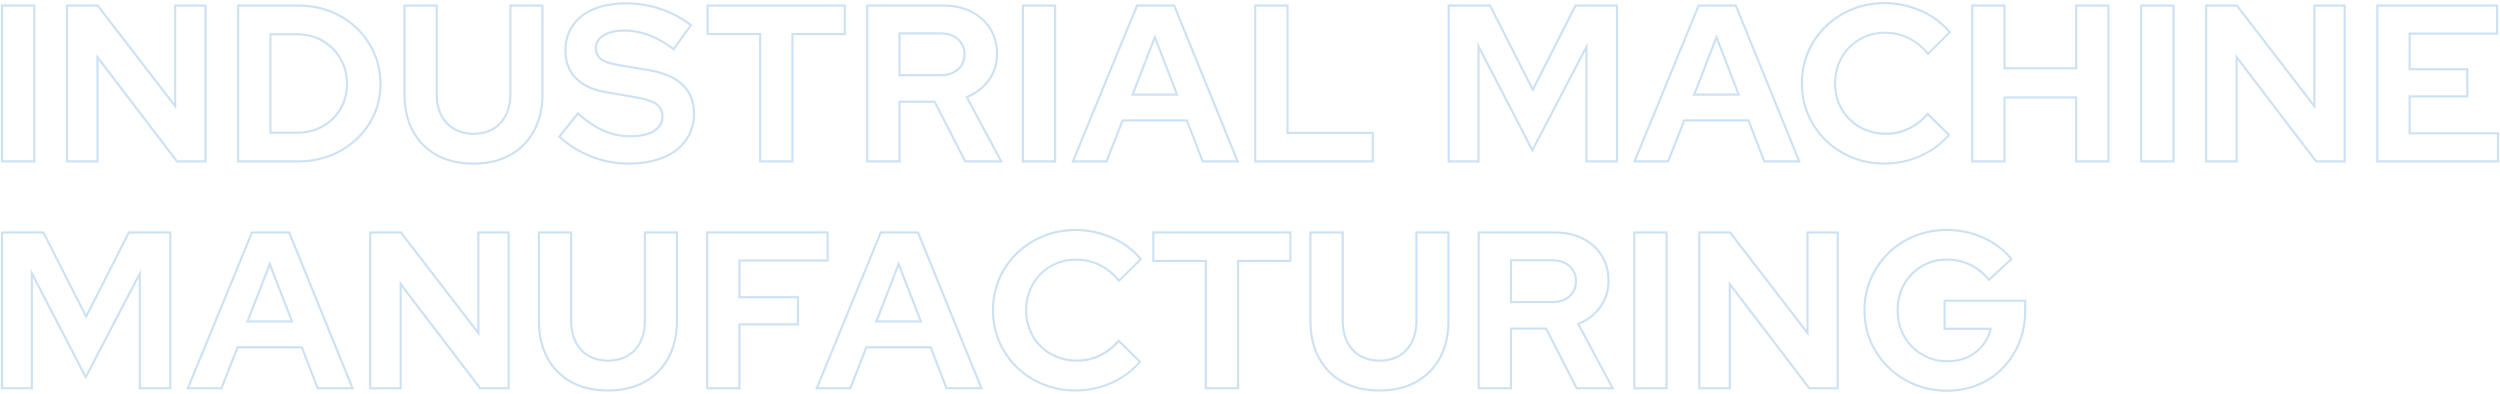 <?xml version="1.0" encoding="UTF-8"?><svg id="_レイヤー_2" xmlns="http://www.w3.org/2000/svg" width="1168" height="184" viewBox="0 0 1168 184"><defs><style>.cls-1{fill:none;}.cls-2{fill:#cce1f4;}</style></defs><g id="_パーツ"><g><path class="cls-2" d="M16.51,75.9H.43V2.1H16.51V75.9Zm-15.08-1H15.51V3.1H1.43V74.9Z"/><path class="cls-2" d="M96.49,75.9h-14.06L46.05,28.21v47.69h-15.25V2.1h15.1l.15,.2,35.3,45.84V2.1h15.14V75.9Zm-13.56-1h12.56V3.1h-13.14V51.08L45.4,3.1h-13.61V74.9h13.25V25.25l37.88,49.65Z"/><path class="cls-2" d="M139.25,75.9h-28.48V2.1h28.48c5.51,0,10.68,.94,15.37,2.79,4.68,1.85,8.83,4.5,12.33,7.85s6.28,7.33,8.27,11.8c2,4.48,3.01,9.38,3.01,14.56s-.99,10.14-2.95,14.55c-1.96,4.41-4.75,8.33-8.28,11.65-3.53,3.32-7.7,5.95-12.38,7.8-4.68,1.85-9.85,2.79-15.37,2.79Zm-27.48-1h27.48c5.39,0,10.44-.92,15-2.72,4.56-1.81,8.62-4.36,12.06-7.6,3.44-3.23,6.14-7.04,8.05-11.33,1.9-4.29,2.87-9.05,2.87-14.15s-.98-9.8-2.92-14.15c-1.94-4.36-4.65-8.22-8.05-11.49-3.4-3.27-7.44-5.84-12.01-7.64-4.57-1.81-9.61-2.72-15-2.72h-27.48V74.9Zm27.27-12.42h-13.19V15.52h13.19c3.31,0,6.44,.61,9.29,1.81,2.86,1.2,5.38,2.88,7.49,5,2.11,2.11,3.8,4.63,5,7.49,1.2,2.86,1.81,5.99,1.81,9.29s-.59,6.42-1.75,9.24c-1.16,2.82-2.85,5.33-5,7.45-2.15,2.12-4.69,3.78-7.55,4.94-2.86,1.16-5.98,1.75-9.29,1.75Zm-12.19-1h12.19c3.18,0,6.18-.56,8.91-1.68,2.73-1.11,5.16-2.71,7.22-4.73,2.06-2.02,3.66-4.42,4.78-7.11,1.11-2.7,1.68-5.68,1.68-8.86s-.58-6.17-1.73-8.91c-1.15-2.74-2.76-5.15-4.78-7.17s-4.44-3.63-7.17-4.78c-2.73-1.15-5.73-1.73-8.91-1.73h-12.19V61.48Z"/><path class="cls-2" d="M221.2,76.94c-6.64,0-12.48-1.35-17.35-4.01-4.88-2.67-8.71-6.53-11.38-11.49-2.66-4.94-4.01-10.81-4.01-17.45V2.1h16.08V43.99c0,3.65,.7,6.88,2.08,9.6,1.37,2.71,3.33,4.81,5.83,6.24,2.51,1.44,5.49,2.17,8.85,2.17s6.32-.73,8.8-2.17c2.47-1.43,4.41-3.53,5.79-6.24,1.38-2.73,2.08-5.96,2.08-9.6V2.1h15.98V43.99c0,6.57-1.35,12.41-4.01,17.35-2.67,4.95-6.5,8.83-11.38,11.54-4.87,2.7-10.71,4.07-17.35,4.07ZM189.46,3.1V43.99c0,6.47,1.31,12.19,3.89,16.97,2.58,4.78,6.27,8.51,10.98,11.08,4.72,2.58,10.39,3.89,16.87,3.89s12.14-1.33,16.87-3.94c4.71-2.61,8.4-6.36,10.98-11.14,2.58-4.79,3.89-10.47,3.89-16.87V3.1h-13.98V43.99c0,3.8-.74,7.19-2.19,10.05-1.46,2.88-3.54,5.12-6.17,6.66-2.63,1.53-5.76,2.3-9.3,2.3s-6.69-.77-9.35-2.3c-2.68-1.53-4.77-3.77-6.23-6.66-1.45-2.87-2.19-6.25-2.19-10.05V3.1h-14.08Z"/><path class="cls-2" d="M293.58,76.94c-5.93,0-11.8-1.11-17.44-3.31-5.65-2.2-10.74-5.36-15.13-9.41l-.34-.32,9.25-11.59,.39,.35c4.17,3.69,8.23,6.39,12.08,8.03,3.84,1.63,7.95,2.46,12.23,2.46,2.98,0,5.59-.36,7.75-1.07,2.12-.7,3.78-1.71,4.93-3.03,1.13-1.29,1.7-2.82,1.7-4.56,0-2.35-.82-4.11-2.5-5.37-1.73-1.3-4.77-2.33-9.04-3.08l-14.46-2.5c-6.25-1.05-11.08-3.31-14.37-6.7-3.3-3.41-4.98-7.86-4.98-13.24,0-4.59,1.2-8.64,3.57-12.04,2.37-3.39,5.76-6.02,10.1-7.82,4.31-1.78,9.5-2.69,15.43-2.69,5.37,0,10.79,.92,16.12,2.73,5.33,1.81,10.12,4.36,14.24,7.57l.38,.3-8.69,12.04-.41-.31c-7.5-5.73-15.13-8.63-22.68-8.63-2.63,0-4.96,.34-6.91,1.01-1.92,.66-3.4,1.58-4.42,2.72-1,1.13-1.49,2.43-1.49,3.98,0,2.07,.72,3.63,2.19,4.75,1.52,1.16,4.14,2.05,7.79,2.66l13.73,2.29c7.35,1.19,12.93,3.56,16.59,7.05,3.69,3.51,5.56,8.2,5.56,13.93,0,4.8-1.29,9.04-3.84,12.61-2.54,3.56-6.2,6.35-10.88,8.28-4.65,1.92-10.19,2.9-16.47,2.9Zm-31.56-13.14c4.22,3.81,9.09,6.8,14.47,8.9,5.53,2.15,11.28,3.24,17.08,3.24,6.14,0,11.55-.95,16.09-2.82,4.5-1.86,8.02-4.53,10.44-7.94,2.42-3.4,3.65-7.45,3.65-12.03,0-5.45-1.77-9.89-5.25-13.21-3.51-3.34-8.92-5.63-16.06-6.79l-13.73-2.29c-3.86-.64-6.56-1.58-8.23-2.85-1.72-1.31-2.59-3.17-2.59-5.55,0-1.78,.58-3.35,1.74-4.65,1.13-1.27,2.75-2.28,4.84-3,2.06-.71,4.49-1.07,7.24-1.07,7.63,0,15.33,2.87,22.88,8.53l7.53-10.42c-3.94-3-8.5-5.39-13.56-7.12-5.23-1.78-10.54-2.68-15.8-2.68-5.8,0-10.86,.88-15.04,2.61-4.16,1.72-7.41,4.24-9.66,7.47-2.25,3.23-3.39,7.08-3.39,11.47,0,5.11,1.58,9.33,4.69,12.55,3.13,3.24,7.78,5.39,13.82,6.41l14.46,2.5c4.49,.79,7.59,1.85,9.47,3.27,1.93,1.45,2.9,3.52,2.9,6.17,0,1.99-.65,3.74-1.94,5.22-1.27,1.45-3.07,2.57-5.37,3.32-2.26,.74-4.97,1.12-8.06,1.12-4.42,0-8.66-.85-12.62-2.54-3.83-1.62-7.85-4.27-11.96-7.85l-8.01,10.04Z"/><path class="cls-2" d="M370.73,75.9h-16.08V16.41h-24.54V2.1h65.06v14.31h-24.44v59.49Zm-15.08-1h14.08V15.41h24.44V3.1h-63.06V15.41h24.54v59.49Z"/><path class="cls-2" d="M468.62,75.9h-17.99l-14.25-27.87h-15.63v27.87h-16.08V2.1h36.07c4.98,0,9.44,.98,13.28,2.91,3.84,1.94,6.88,4.68,9.04,8.14,2.15,3.47,3.25,7.51,3.25,12.02,0,4.73-1.33,8.96-3.94,12.57-2.51,3.46-5.87,6.1-10,7.86l16.25,30.31Zm-17.38-1h15.71l-15.99-29.81,.52-.21c4.19-1.69,7.58-4.29,10.08-7.73,2.49-3.43,3.75-7.46,3.75-11.98s-1.04-8.18-3.1-11.49c-2.06-3.3-4.96-5.92-8.64-7.77-3.69-1.86-8.01-2.81-12.83-2.81h-35.07V74.9h14.08v-27.87h17.24l14.25,27.87Zm-11.85-39.25h-19.64V15.1h19.64c3.51,0,6.36,.95,8.49,2.83,2.15,1.9,3.24,4.4,3.24,7.45s-1.09,5.55-3.24,7.45c-2.13,1.88-4.99,2.83-8.5,2.83Zm-18.64-1h18.64c3.26,0,5.89-.87,7.83-2.58,1.92-1.7,2.9-3.95,2.9-6.7s-.95-4.98-2.9-6.7c-1.94-1.71-4.58-2.58-7.83-2.58h-18.64v18.55Z"/><path class="cls-2" d="M493.45,75.9h-16.08V2.1h16.08V75.9Zm-15.08-1h14.08V3.1h-14.08V74.9Z"/><path class="cls-2" d="M578.97,75.9h-17.41l-7.38-19.14h-29.37l-7.49,19.14h-16.79L530.88,2.1h18.04l30.05,73.8Zm-16.73-1h15.24L548.25,3.1h-16.7l-29.54,71.8h14.62l7.49-19.14h30.74l7.38,19.14Zm-11.57-30.2h-22.26l11.13-28.72,11.13,28.72Zm-20.8-1h19.34l-9.67-24.95-9.67,24.95Z"/><path class="cls-2" d="M641.86,75.9h-55.91V2.1h16.08V61.59h39.83v14.31Zm-54.91-1h53.91v-12.31h-39.83V3.1h-14.08V74.9Z"/><path class="cls-2" d="M755.94,75.9h-15.25V23.88l-24.77,47.41-24.67-47.6v52.22h-14.94V2.1h20.15l19.66,38.71,19.66-38.71h20.15V75.9Zm-14.25-1h13.25V3.1h-18.54l-20.27,39.92-20.27-39.92h-18.54V74.9h12.94V19.58l25.67,49.54,25.77-49.31v55.1Z"/><path class="cls-2" d="M841.36,75.9h-17.41l-7.38-19.14h-29.37l-7.49,19.14h-16.79L793.27,2.1h18.04l30.05,73.8Zm-16.73-1h15.24L810.64,3.1h-16.7l-29.54,71.8h14.62l7.49-19.14h30.74l7.38,19.14Zm-11.57-30.2h-22.26l11.13-28.72,11.13,28.72Zm-20.8-1h19.34l-9.67-24.95-9.67,24.95Z"/><path class="cls-2" d="M880.55,76.94c-5.45,0-10.62-.97-15.37-2.9-4.76-1.92-8.96-4.63-12.49-8.06-3.53-3.42-6.33-7.49-8.33-12.07-1.99-4.58-3-9.6-3-14.92s1.01-10.43,3-15.02c1.99-4.58,4.81-8.64,8.38-12.07,3.57-3.42,7.77-6.14,12.48-8.06,4.72-1.92,9.88-2.9,15.32-2.9,4.05,0,8.01,.57,11.79,1.68,3.77,1.12,7.33,2.71,10.58,4.73,3.26,2.03,6.08,4.52,8.39,7.39l.28,.35-10.91,10.79-.35-.43c-2.58-3.19-5.58-5.63-8.93-7.25-3.35-1.62-7-2.45-10.86-2.45-3.17,0-6.19,.6-8.96,1.78-2.77,1.18-5.2,2.83-7.22,4.88-2.03,2.06-3.63,4.52-4.78,7.33-1.15,2.8-1.73,5.9-1.73,9.22s.58,6.32,1.73,9.12c1.15,2.8,2.79,5.26,4.88,7.32,2.09,2.06,4.57,3.68,7.38,4.83,2.8,1.15,5.9,1.73,9.22,1.73,3.72,0,7.25-.79,10.5-2.34,3.25-1.56,6.17-3.83,8.68-6.74l.35-.41,10.59,10.47-.29,.35c-2.31,2.8-5.12,5.25-8.33,7.28-3.21,2.03-6.74,3.6-10.48,4.69-3.74,1.08-7.62,1.63-11.53,1.63Zm0-74.98c-5.32,0-10.34,.95-14.94,2.82-4.6,1.87-8.69,4.52-12.17,7.85-3.47,3.34-6.22,7.29-8.16,11.75-1.94,4.46-2.92,9.38-2.92,14.62s.98,10.06,2.92,14.52c1.94,4.46,4.67,8.41,8.11,11.75,3.44,3.34,7.53,5.98,12.16,7.85,4.63,1.87,9.68,2.82,15,2.82,3.82,0,7.6-.54,11.25-1.59,3.65-1.06,7.09-2.59,10.22-4.57,2.99-1.89,5.62-4.15,7.8-6.72l-9.17-9.08c-2.52,2.83-5.43,5.04-8.65,6.59-3.38,1.62-7.05,2.44-10.93,2.44-3.45,0-6.68-.61-9.6-1.8-2.93-1.2-5.52-2.9-7.7-5.05-2.19-2.15-3.91-4.73-5.1-7.65-1.2-2.92-1.8-6.12-1.8-9.5s.61-6.68,1.8-9.6c1.2-2.92,2.88-5.5,5-7.65,2.12-2.15,4.65-3.87,7.54-5.1,2.89-1.23,6.04-1.86,9.35-1.86,4.01,0,7.81,.86,11.29,2.55,3.33,1.61,6.33,4,8.92,7.09l9.48-9.38c-2.19-2.64-4.83-4.93-7.86-6.82-3.17-1.98-6.65-3.53-10.33-4.62-3.68-1.09-7.55-1.64-11.51-1.64Z"/><path class="cls-2" d="M985.57,75.9h-16.08v-29.85h-32.49v29.85h-16.08V2.1h16.08V31.43h32.49V2.1h16.08V75.9Zm-15.08-1h14.08V3.1h-14.08v29.33h-34.49V3.1h-14.08V74.9h14.08v-29.85h34.49v29.85Z"/><path class="cls-2" d="M1015.94,75.9h-16.08V2.1h16.08V75.9Zm-15.08-1h14.08V3.1h-14.08V74.9Z"/><path class="cls-2" d="M1095.91,75.9h-14.06l-.15-.2-36.23-47.5v47.69h-15.25V2.1h15.1l35.45,46.04V2.1h15.14V75.9Zm-13.57-1h12.57V3.1h-13.14V51.08l-36.94-47.98h-13.61V74.9h13.25V25.25l37.88,49.65Z"/><path class="cls-2" d="M1167.57,75.9h-57.37V2.1h56.95v14.1h-40.87v15.64h26.94v13.69h-26.94v16.26h41.29v14.1Zm-56.37-1h55.37v-12.1h-41.29v-18.26h26.94v-11.69h-26.94V15.2h40.87V3.1h-54.95V74.9Z"/><path class="cls-2" d="M80.06,181.9h-15.25v-52.02l-24.77,47.41-24.67-47.6v52.22H.43V108.1H20.58l19.66,38.71,19.66-38.71h20.15v73.8Zm-14.25-1h13.25V109.1h-18.54l-20.27,39.92-20.27-39.92H1.43v71.8H14.37v-55.32l25.67,49.54,25.77-49.31v55.1Z"/><path class="cls-2" d="M165.47,181.9h-17.41l-7.38-19.14h-29.37l-7.49,19.14h-16.79l30.36-73.8h18.04l.13,.31,29.92,73.49Zm-16.73-1h15.24l-29.23-71.8h-16.7l-29.54,71.8h14.62l7.49-19.14h30.74l7.38,19.14Zm-11.57-30.2h-22.26l11.13-28.72,11.13,28.72Zm-20.8-1h19.34l-9.67-24.95-9.67,24.95Z"/><path class="cls-2" d="M238.13,181.9h-14.06l-36.38-47.69v47.69h-15.25V108.1h15.1l.15,.2,35.3,45.84v-46.04h15.14v73.8Zm-13.56-1h12.56V109.1h-13.14v47.98l-36.94-47.98h-13.61v71.8h13.25v-49.65l37.88,49.65Z"/><path class="cls-2" d="M284.02,182.94c-6.64,0-12.48-1.35-17.35-4.01-4.88-2.67-8.71-6.53-11.38-11.49-2.66-4.94-4.01-10.81-4.01-17.45v-41.89h16.08v41.89c0,3.65,.7,6.88,2.08,9.6,1.37,2.71,3.33,4.81,5.83,6.24,2.51,1.44,5.49,2.17,8.85,2.17s6.32-.73,8.8-2.17c2.47-1.43,4.41-3.53,5.79-6.24,1.38-2.73,2.08-5.96,2.08-9.6v-41.89h15.98v41.89c0,6.57-1.35,12.41-4.01,17.35-2.67,4.95-6.5,8.83-11.38,11.54-4.87,2.7-10.71,4.07-17.35,4.07Zm-31.74-73.84v40.89c0,6.47,1.31,12.19,3.89,16.97,2.58,4.78,6.27,8.51,10.98,11.08,4.72,2.58,10.39,3.89,16.87,3.89s12.14-1.33,16.87-3.94c4.71-2.61,8.4-6.36,10.98-11.14,2.58-4.79,3.89-10.47,3.89-16.87v-40.89h-13.98v40.89c0,3.8-.74,7.19-2.19,10.05-1.46,2.88-3.54,5.12-6.17,6.66-2.63,1.53-5.76,2.3-9.3,2.3s-6.69-.77-9.35-2.3c-2.68-1.53-4.77-3.77-6.23-6.66-1.45-2.87-2.19-6.25-2.19-10.05v-40.89h-14.08Z"/><path class="cls-2" d="M345.98,181.9h-16.08V108.1h57.26v14.1h-41.18v16.16h27.35v13.69h-27.35v29.85Zm-15.08-1h14.08v-29.85h27.35v-11.69h-27.35v-18.16h41.18v-12.1h-55.26v71.8Z"/><path class="cls-2" d="M459.27,181.9h-17.41l-7.38-19.14h-29.37l-7.49,19.14h-16.79l30.36-73.8h18.04l30.05,73.8Zm-16.73-1h15.24l-29.23-71.8h-16.7l-29.54,71.8h14.62l7.49-19.14h30.74l7.38,19.14Zm-11.57-30.2h-22.26l11.13-28.72,11.13,28.72Zm-20.8-1h19.34l-9.67-24.95-9.67,24.95Z"/><path class="cls-2" d="M502.62,182.94c-5.45,0-10.62-.97-15.37-2.9-4.75-1.92-8.95-4.63-12.49-8.06-3.53-3.42-6.33-7.49-8.33-12.07-2-4.58-3.01-9.6-3.01-14.92s1.01-10.43,3-15.02c2-4.58,4.81-8.64,8.38-12.07,3.57-3.43,7.77-6.14,12.48-8.06,4.72-1.92,9.88-2.9,15.32-2.9,4.05,0,8.01,.57,11.79,1.68,3.77,1.12,7.33,2.71,10.58,4.74,3.26,2.03,6.08,4.52,8.39,7.39l.28,.35-10.91,10.79-.35-.43c-2.58-3.19-5.58-5.63-8.93-7.25-3.35-1.62-7-2.45-10.86-2.45-3.17,0-6.19,.6-8.96,1.78s-5.2,2.82-7.22,4.88c-2.03,2.06-3.63,4.52-4.78,7.33-1.15,2.8-1.73,5.9-1.73,9.22s.58,6.32,1.73,9.12c1.15,2.8,2.79,5.26,4.88,7.32,2.09,2.06,4.57,3.68,7.38,4.83,2.8,1.15,5.9,1.73,9.22,1.73,3.72,0,7.25-.79,10.5-2.34,3.25-1.56,6.17-3.83,8.68-6.74l.35-.41,10.59,10.47-.29,.35c-2.31,2.8-5.11,5.25-8.33,7.28-3.21,2.03-6.74,3.6-10.48,4.69-3.74,1.08-7.62,1.63-11.53,1.63Zm0-74.98c-5.32,0-10.34,.95-14.94,2.82-4.6,1.87-8.69,4.52-12.17,7.85-3.47,3.33-6.21,7.29-8.16,11.75-1.94,4.46-2.92,9.38-2.92,14.62s.98,10.06,2.92,14.52c1.94,4.46,4.67,8.41,8.11,11.75,3.44,3.34,7.53,5.98,12.16,7.85,4.63,1.87,9.68,2.82,15,2.82,3.81,0,7.6-.54,11.25-1.59,3.65-1.06,7.09-2.59,10.22-4.57,3-1.89,5.62-4.15,7.8-6.72l-9.17-9.08c-2.52,2.83-5.43,5.04-8.65,6.59-3.38,1.62-7.05,2.44-10.93,2.44-3.45,0-6.68-.61-9.6-1.8-2.93-1.2-5.52-2.9-7.7-5.05-2.19-2.15-3.91-4.73-5.1-7.65-1.2-2.92-1.8-6.12-1.8-9.5s.61-6.68,1.8-9.6c1.2-2.92,2.88-5.5,5-7.65,2.12-2.15,4.66-3.87,7.54-5.1,2.89-1.23,6.04-1.86,9.35-1.86,4.01,0,7.81,.86,11.29,2.55,3.33,1.61,6.33,4,8.92,7.09l9.48-9.38c-2.19-2.64-4.83-4.93-7.86-6.82-3.17-1.98-6.64-3.53-10.33-4.62-3.68-1.09-7.55-1.64-11.5-1.64Z"/><path class="cls-2" d="M578.94,181.9h-16.08v-59.49h-24.54v-14.31h65.06v14.31h-24.44v59.49Zm-15.08-1h14.08v-59.49h24.44v-12.31h-63.06v12.31h24.54v59.49Z"/><path class="cls-2" d="M644.48,182.94c-6.64,0-12.48-1.35-17.35-4.01-4.88-2.67-8.71-6.53-11.38-11.49-2.66-4.94-4.01-10.81-4.01-17.45v-41.89h16.08v41.89c0,3.65,.7,6.88,2.08,9.6,1.37,2.71,3.33,4.81,5.83,6.24,2.51,1.44,5.49,2.17,8.85,2.17s6.32-.73,8.8-2.17c2.47-1.43,4.41-3.53,5.79-6.24,1.38-2.73,2.08-5.96,2.08-9.6v-41.89h15.97v41.89c0,6.57-1.35,12.41-4.01,17.35-2.67,4.95-6.5,8.83-11.38,11.54-4.87,2.7-10.71,4.07-17.35,4.07Zm-31.74-73.84v40.89c0,6.48,1.31,12.19,3.89,16.97,2.58,4.78,6.27,8.51,10.98,11.08,4.72,2.58,10.39,3.89,16.87,3.89s12.14-1.33,16.87-3.94c4.71-2.61,8.4-6.35,10.98-11.14,2.58-4.79,3.89-10.47,3.89-16.87v-40.89h-13.97v40.89c0,3.8-.74,7.18-2.19,10.05-1.46,2.88-3.54,5.12-6.18,6.66-2.63,1.53-5.76,2.3-9.3,2.3s-6.69-.77-9.35-2.3c-2.67-1.53-4.77-3.77-6.23-6.66-1.45-2.87-2.19-6.25-2.19-10.05v-40.89h-14.08Z"/><path class="cls-2" d="M754.3,181.9h-17.99l-14.25-27.87h-15.63v27.87h-16.08V108.1h36.07c4.98,0,9.44,.98,13.28,2.91,3.84,1.94,6.88,4.68,9.04,8.14,2.15,3.46,3.25,7.51,3.25,12.02,0,4.73-1.33,8.96-3.94,12.57-2.51,3.46-5.87,6.1-10,7.86l16.25,30.31Zm-17.38-1h15.71l-15.99-29.81,.52-.21c4.19-1.69,7.58-4.29,10.08-7.73,2.49-3.43,3.75-7.46,3.75-11.98s-1.04-8.19-3.1-11.49c-2.06-3.3-4.96-5.92-8.64-7.77-3.69-1.86-8.01-2.81-12.83-2.81h-35.07v71.8h14.08v-27.87h17.24l14.25,27.87Zm-11.85-39.25h-19.64v-20.55h19.64c3.51,0,6.36,.95,8.49,2.83,2.15,1.89,3.24,4.4,3.24,7.45s-1.09,5.55-3.24,7.45c-2.13,1.88-4.99,2.83-8.49,2.83Zm-18.64-1h18.64c3.26,0,5.89-.87,7.83-2.58,1.92-1.7,2.9-3.95,2.9-6.7s-.95-4.98-2.9-6.7c-1.94-1.71-4.58-2.58-7.83-2.58h-18.64v18.55Z"/><path class="cls-2" d="M779.13,181.9h-16.08V108.1h16.08v73.8Zm-15.08-1h14.08V109.1h-14.08v71.8Z"/><path class="cls-2" d="M859.11,181.9h-14.06l-.15-.2-36.23-47.5v47.69h-15.25V108.1h15.1l35.45,46.04v-46.04h15.14v73.8Zm-13.57-1h12.57V109.1h-13.14v47.98l-36.94-47.98h-13.61v71.8h13.25v-49.65l37.88,49.65Z"/><path class="cls-2" d="M909.67,183.04c-5.45,0-10.58-.97-15.27-2.9-4.68-1.92-8.87-4.65-12.43-8.11-3.57-3.46-6.39-7.54-8.38-12.12-1.99-4.58-3-9.6-3-14.92s1.01-10.33,3-14.92c1.99-4.58,4.78-8.66,8.27-12.12,3.5-3.46,7.66-6.19,12.38-8.12,4.72-1.92,9.84-2.9,15.22-2.9,6.07,0,11.88,1.22,17.26,3.63,5.38,2.41,9.89,5.84,13.39,10.18l.29,.37-11.24,10.35-.33-.42c-2.43-3.04-5.35-5.37-8.66-6.93-3.32-1.55-6.92-2.34-10.71-2.34-3.17,0-6.15,.6-8.85,1.78-2.7,1.18-5.1,2.83-7.12,4.88-2.02,2.06-3.61,4.52-4.73,7.32-1.12,2.8-1.68,5.91-1.68,9.23s.58,6.44,1.73,9.28c1.15,2.84,2.77,5.32,4.83,7.37,2.06,2.06,4.49,3.71,7.23,4.89,2.73,1.18,5.76,1.78,9.01,1.78s6.46-.63,9.15-1.88c2.69-1.24,4.99-3.02,6.84-5.27,1.71-2.09,2.91-4.45,3.55-7.04h-21.4v-14.1h38.65v5.08c0,5.45-.94,10.53-2.79,15.11-1.85,4.58-4.46,8.62-7.75,12.02-3.29,3.4-7.23,6.08-11.71,7.97-4.48,1.89-9.44,2.85-14.75,2.85Zm-.21-75.09c-5.25,0-10.24,.95-14.84,2.82-4.6,1.87-8.66,4.53-12.06,7.9-3.4,3.37-6.11,7.34-8.06,11.8-1.94,4.46-2.92,9.34-2.92,14.52s.98,10.06,2.92,14.52c1.94,4.46,4.68,8.43,8.16,11.8s7.55,6.03,12.11,7.9c4.57,1.87,9.58,2.82,14.89,2.82s10.01-.93,14.37-2.77c4.36-1.84,8.18-4.44,11.38-7.74,3.2-3.3,5.74-7.23,7.54-11.7s2.72-9.42,2.72-14.74v-4.08h-36.65v12.1h21.65l-.13,.6c-.64,2.98-1.95,5.69-3.9,8.07-1.95,2.37-4.37,4.24-7.2,5.54-2.83,1.31-6.05,1.97-9.57,1.97s-6.55-.63-9.4-1.86c-2.85-1.23-5.39-2.95-7.54-5.1-2.15-2.15-3.85-4.74-5.05-7.71-1.2-2.96-1.8-6.2-1.8-9.65s.59-6.67,1.75-9.6c1.16-2.92,2.83-5.5,4.94-7.65,2.12-2.15,4.62-3.87,7.44-5.1,2.82-1.24,5.94-1.86,9.25-1.86,3.94,0,7.68,.82,11.13,2.44,3.3,1.55,6.22,3.84,8.68,6.8l9.77-8.99c-3.36-4.05-7.64-7.25-12.73-9.53-5.25-2.35-10.92-3.54-16.85-3.54Z"/></g><rect class="cls-1" width="1168" height="184"/></g></svg>